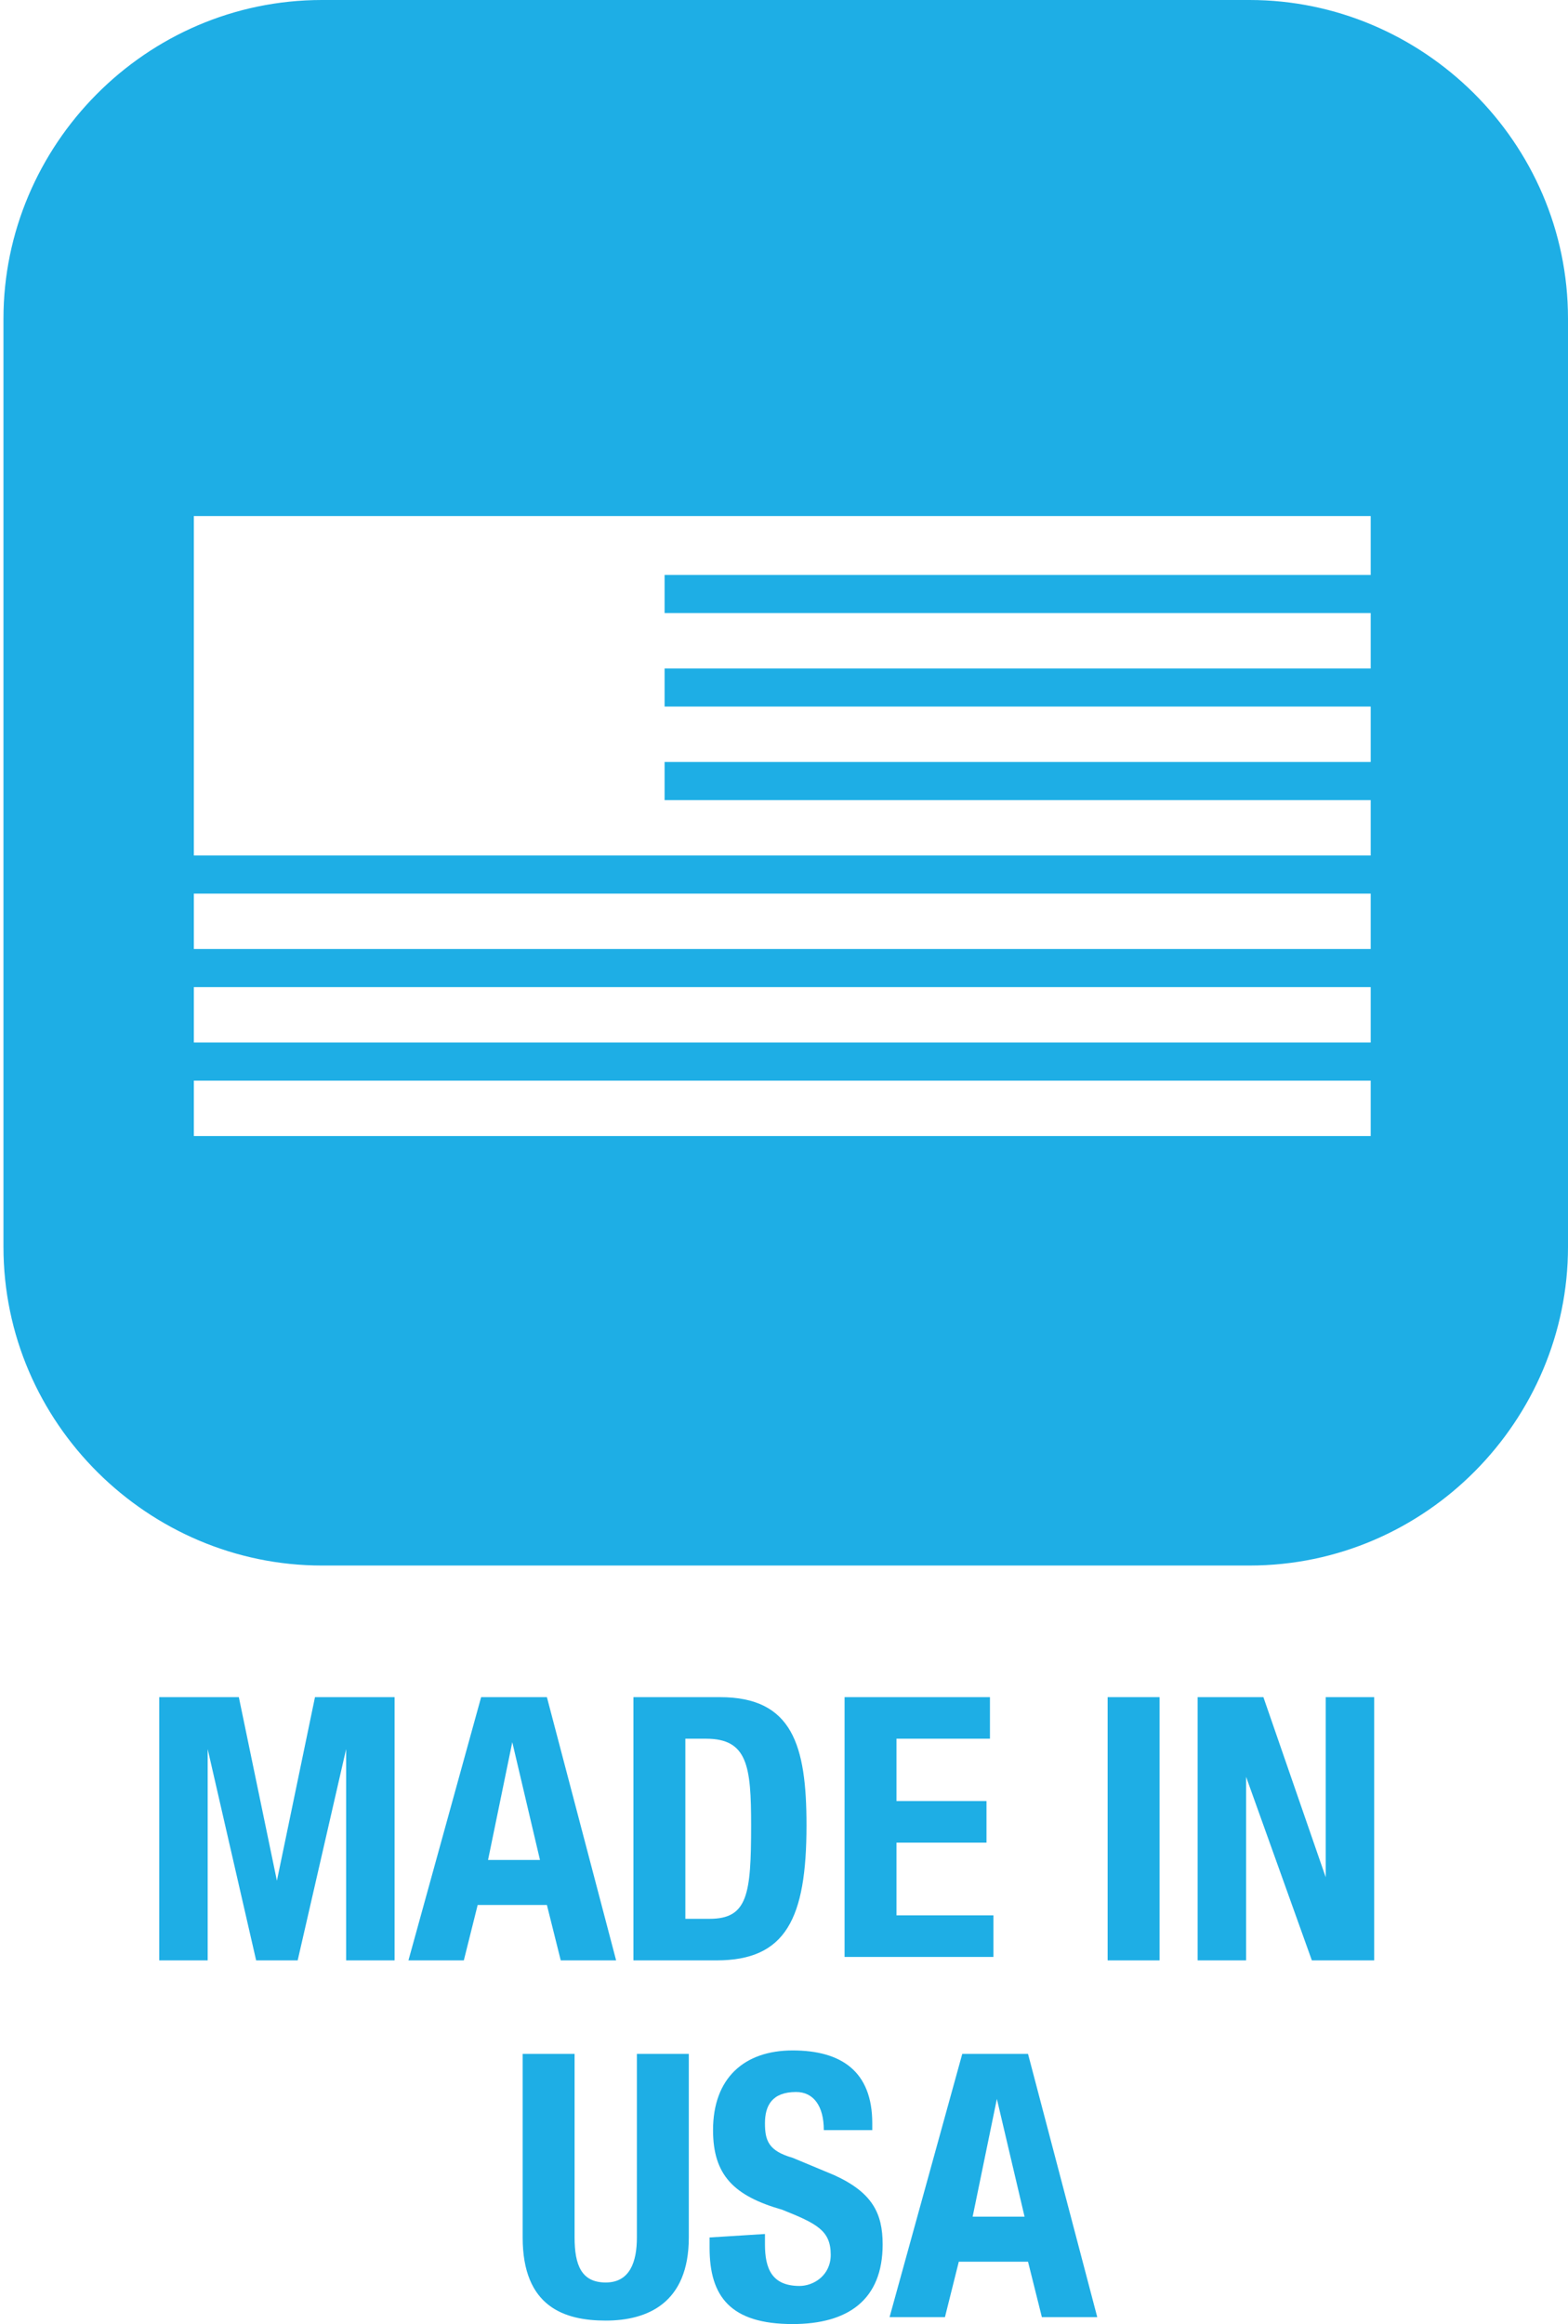 <?xml version="1.0" encoding="utf-8"?>
<!-- Generator: Adobe Illustrator 18.0.0, SVG Export Plug-In . SVG Version: 6.00 Build 0)  -->
<!DOCTYPE svg PUBLIC "-//W3C//DTD SVG 1.1//EN" "http://www.w3.org/Graphics/SVG/1.1/DTD/svg11.dtd">
<svg version="1.1" id="Layer_1" xmlns="http://www.w3.org/2000/svg" xmlns:xlink="http://www.w3.org/1999/xlink" x="0px" y="0px"
	 viewBox="283 368 45.3 67.1" enable-background="new 283 368 45.3 67.1" xml:space="preserve">
<path fill="#1EAEE5" d="M287.6,417h2.3l1.1,5.3l0,0l1.1-5.3h2.3v7.6h-1.4v-6.1l0,0l-1.4,6.1h-1.2l-1.4-6.1l0,0v6.1h-1.4L287.6,417
	L287.6,417z"/>
<path fill="#1EAEE5" d="M296.9,417h1.9l2,7.6h-1.6l-0.4-1.6h-2l-0.4,1.6h-1.6L296.9,417z M297.1,421.7h1.5l-0.8-3.4l0,0L297.1,421.7
	z"/>
<path fill="#1EAEE5" d="M301.3,417h2.5c2.1,0,2.5,1.4,2.5,3.7c0,2.7-0.6,3.9-2.6,3.9h-2.4L301.3,417L301.3,417z M302.8,423.4h0.7
	c1.1,0,1.2-0.7,1.2-2.7c0-1.7-0.1-2.5-1.3-2.5h-0.6L302.8,423.4L302.8,423.4z"/>
<path fill="#1EAEE5" d="M311.6,417v1.2h-2.7v1.8h2.6v1.2h-2.6v2.1h2.8v1.2h-4.3V417L311.6,417L311.6,417z"/>
<path fill="#1EAEE5" d="M315,424.6V417h1.5v7.6H315z"/>
<path fill="#1EAEE5" d="M319.5,417l1.8,5.2l0,0V417h1.4v7.6h-1.8l-1.9-5.3l0,0v5.3h-1.4V417H319.5z"/>
<path fill="#1EAEE5" d="M299.6,427.3v5.3c0,0.8,0.2,1.3,0.9,1.3c0.7,0,0.9-0.6,0.9-1.3v-5.3h1.5v5.3c0,1.9-1.2,2.4-2.4,2.4
	c-1.2,0-2.4-0.4-2.4-2.4v-5.3H299.6z"/>
<path fill="#1EAEE5" d="M305.1,432.5v0.3c0,0.7,0.2,1.2,1,1.2c0.4,0,0.9-0.3,0.9-0.9c0-0.7-0.4-0.9-1.4-1.3c-1.4-0.4-2-1-2-2.3
	c0-1.5,0.9-2.3,2.3-2.3c1.4,0,2.3,0.6,2.3,2.1v0.2h-1.4c0-0.7-0.3-1.1-0.8-1.1c-0.7,0-0.9,0.4-0.9,0.9s0.1,0.8,0.8,1l1.2,0.5
	c1.1,0.5,1.4,1.1,1.4,2c0,1.6-1,2.3-2.6,2.3c-1.8,0-2.4-0.8-2.4-2.2v-0.3L305.1,432.5L305.1,432.5z"/>
<path fill="#1EAEE5" d="M310.8,427.3h1.9l2,7.6h-1.6l-0.4-1.6h-2l-0.4,1.6h-1.6L310.8,427.3z M311.1,432h1.5l-0.8-3.4l0,0L311.1,432
	z"/>
<path fill="#1EAEE5" d="M319.1,368h-26.8c-5.1,0-9.2,4.2-9.2,9.2V404c0,5.1,4.2,9.2,9.2,9.2h26.8c5.1,0,9.2-4.2,9.2-9.2v-26.8
	C328.3,372.1,324.1,368,319.1,368z M322.6,400.8h-34v-1.6h34V400.8z M322.6,398.1h-34v-1.6h34V398.1z M322.6,395.4h-34v-1.6h34
	V395.4z M322.6,384.6h-20.4v1.1h20.4v1.6h-20.4v1.1h20.4v1.6h-20.4v1.1h20.4v1.6h-20.4h-13.6V391v-1v-1.6v-1.1v-1.6v-1.1v-1.7h13.6
	h20.4L322.6,384.6L322.6,384.6z"/>
</svg>
